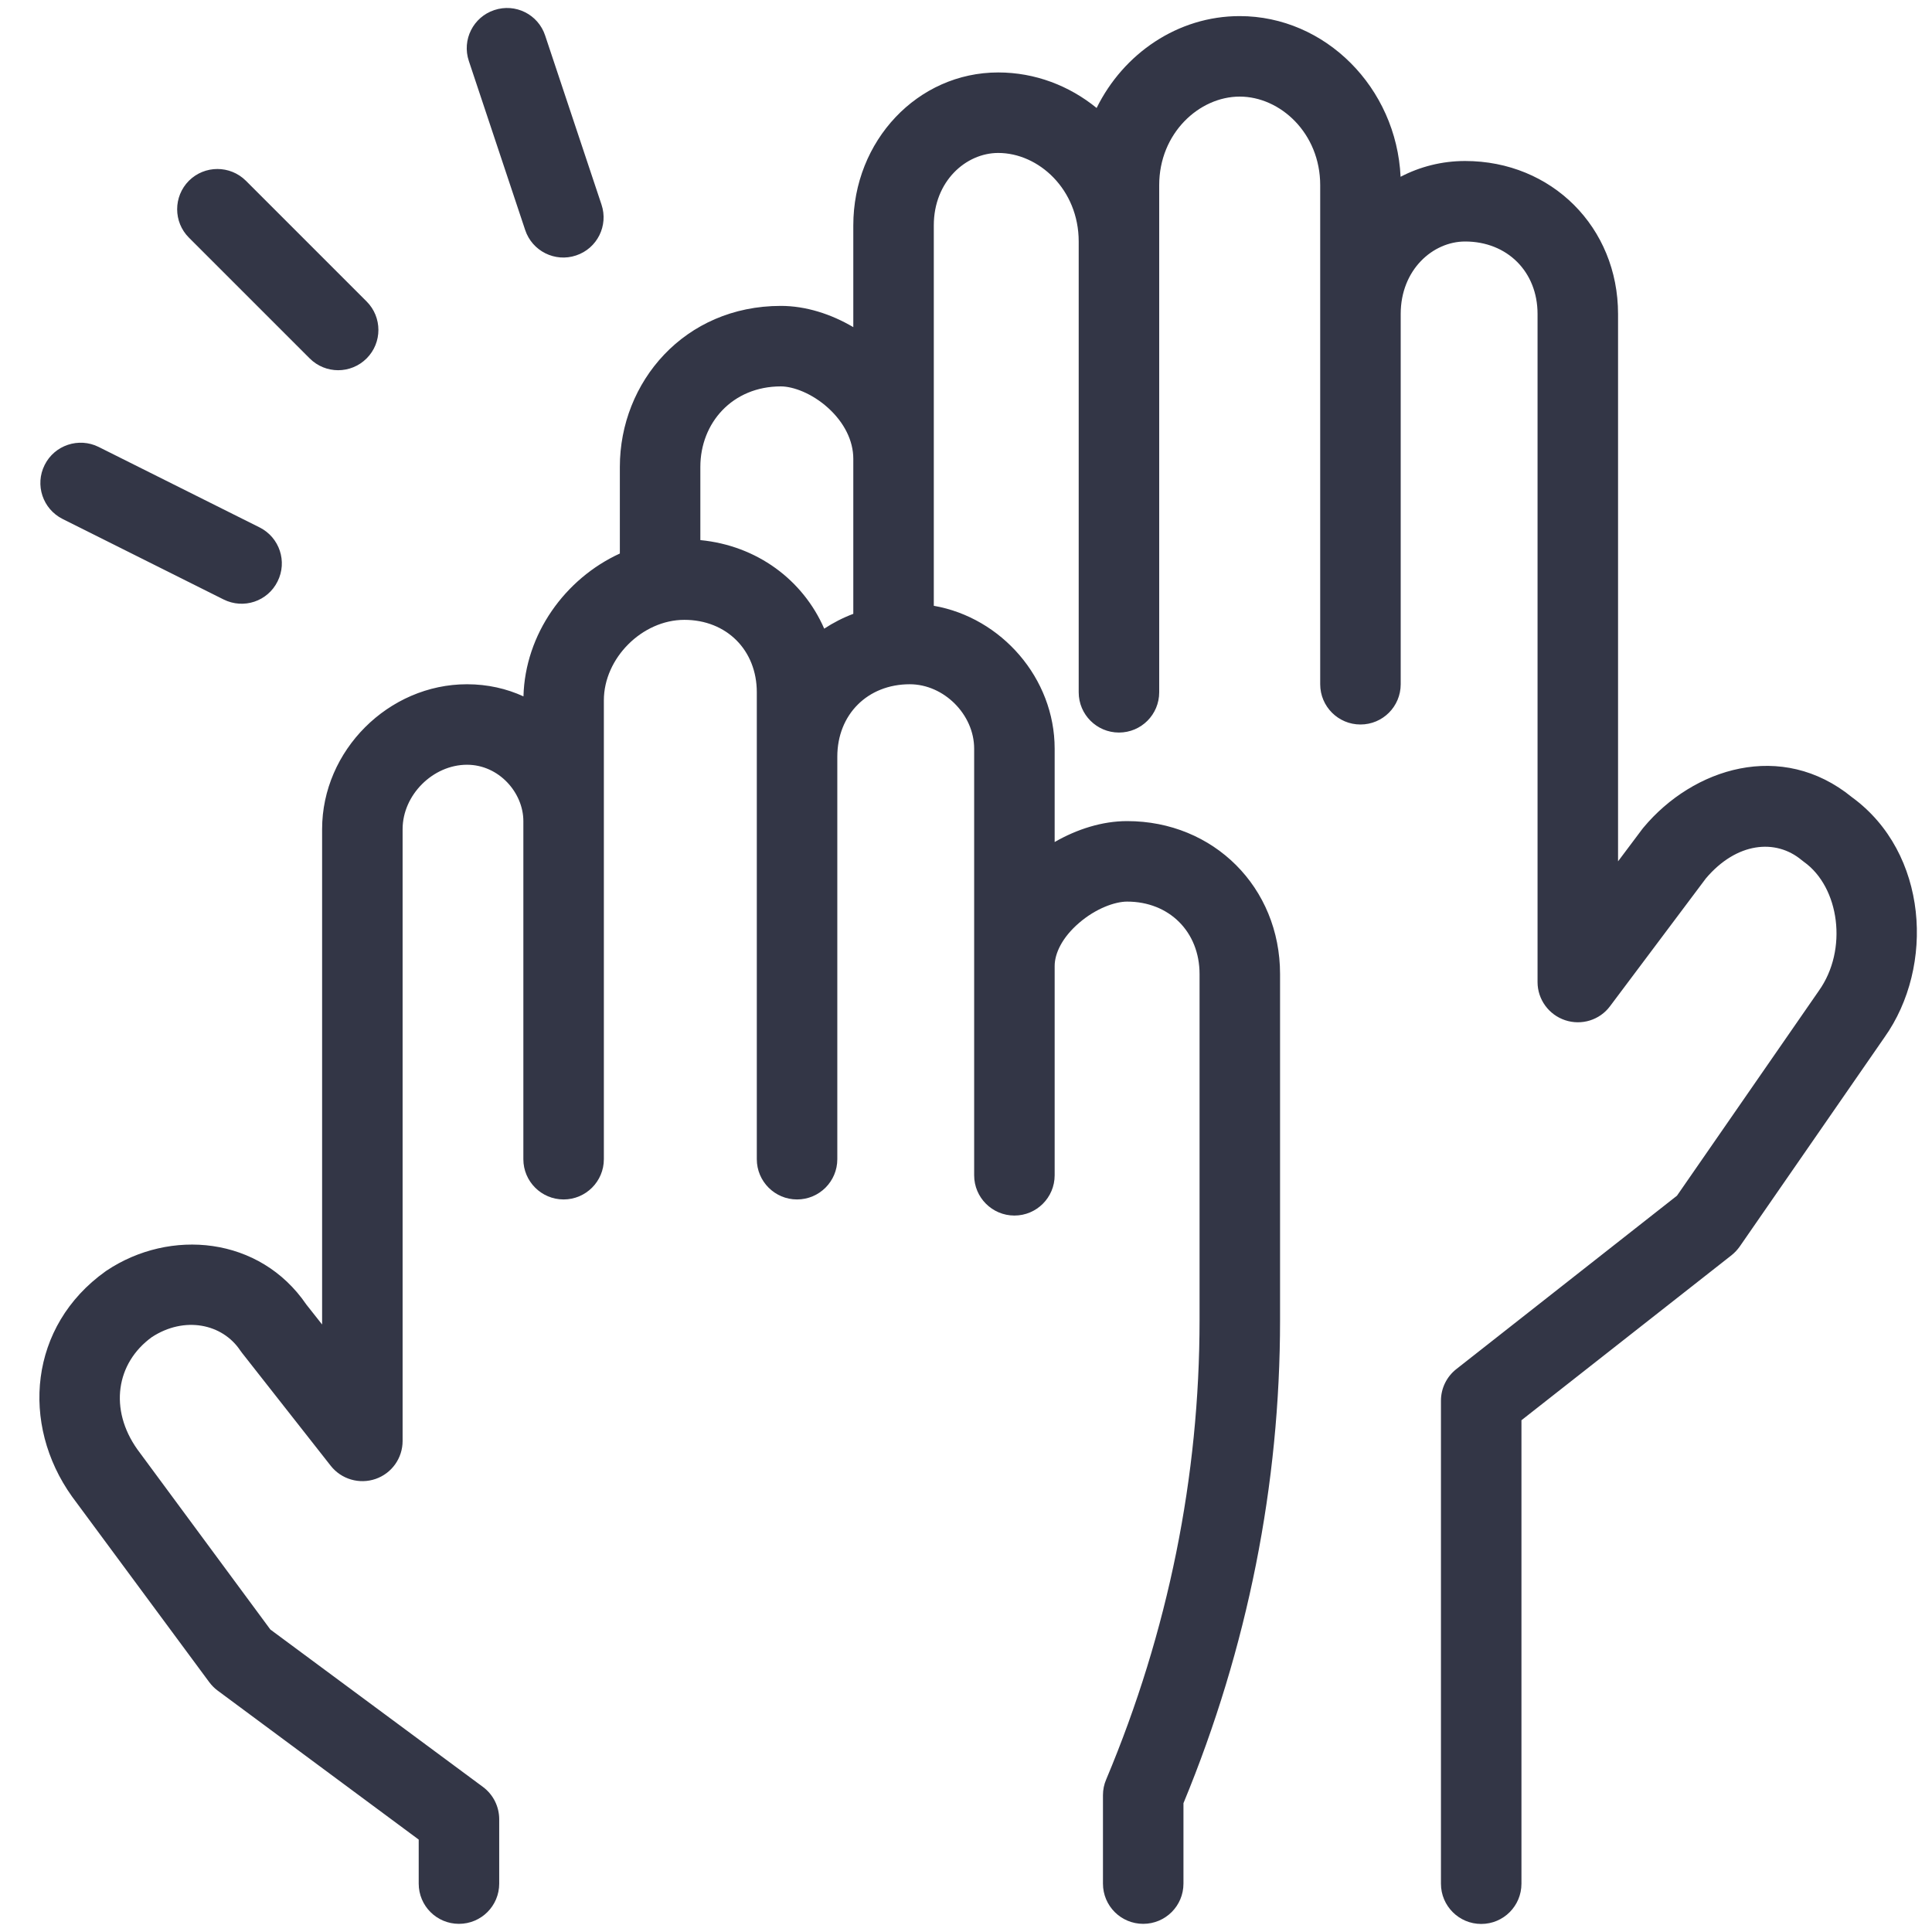 <svg width="18" height="18" viewBox="0 0 18 18" fill="none" xmlns="http://www.w3.org/2000/svg">
<path fill-rule="evenodd" clip-rule="evenodd" d="M4.605 0.094C4.802 0.028 5.014 0.134 5.079 0.331L5.604 1.906C5.67 2.102 5.564 2.315 5.367 2.38C5.171 2.446 4.958 2.339 4.893 2.143L4.368 0.568C4.302 0.371 4.409 0.159 4.605 0.094ZM10.217 1.006C10.467 0.499 10.973 0.15 11.55 0.15C12.348 0.15 13.01 0.817 13.049 1.647C13.229 1.553 13.434 1.5 13.65 1.5C14.457 1.5 15.075 2.118 15.075 2.925V8.025L15.3 7.725C15.304 7.72 15.308 7.715 15.312 7.71C15.774 7.156 16.599 6.892 17.255 7.428C17.964 7.945 18.028 9.003 17.557 9.665L16.209 11.613C16.187 11.644 16.162 11.671 16.132 11.695L14.175 13.232V17.55C14.175 17.757 14.008 17.925 13.8 17.925C13.593 17.925 13.425 17.757 13.425 17.55V13.05C13.425 12.935 13.478 12.826 13.569 12.755L15.624 11.14L16.945 9.232C17.22 8.847 17.137 8.265 16.807 8.03C16.8 8.024 16.793 8.019 16.785 8.013C16.544 7.812 16.18 7.846 15.894 8.183L15 9.375C14.904 9.504 14.735 9.556 14.582 9.505C14.429 9.454 14.325 9.311 14.325 9.15V2.925C14.325 2.532 14.043 2.25 13.65 2.25C13.35 2.25 13.05 2.513 13.05 2.925V6.375C13.05 6.582 12.883 6.75 12.675 6.75C12.468 6.75 12.3 6.582 12.3 6.375V1.725C12.3 1.241 11.928 0.9 11.55 0.9C11.173 0.9 10.8 1.241 10.8 1.725V6.45C10.8 6.657 10.633 6.825 10.425 6.825C10.218 6.825 10.05 6.657 10.05 6.45V2.25C10.05 1.766 9.678 1.425 9.3 1.425C9 1.425 8.7 1.688 8.7 2.1V5.644C9.33 5.754 9.826 6.319 9.826 6.975V7.845C10.034 7.725 10.27 7.65 10.501 7.65C11.308 7.65 11.926 8.268 11.926 9.075V12.3C11.926 13.825 11.626 15.35 11.026 16.8V17.549C11.026 17.757 10.858 17.924 10.651 17.924C10.444 17.924 10.276 17.757 10.276 17.549V16.725C10.276 16.675 10.286 16.625 10.306 16.579C10.886 15.2 11.176 13.749 11.176 12.3V9.075C11.176 8.682 10.894 8.4 10.501 8.4C10.388 8.4 10.209 8.464 10.053 8.599C9.897 8.733 9.826 8.882 9.826 9V10.95C9.826 11.157 9.658 11.325 9.451 11.325C9.244 11.325 9.076 11.157 9.076 10.95V6.975C9.076 6.657 8.794 6.375 8.476 6.375C8.083 6.375 7.801 6.657 7.801 7.05V10.8C7.801 11.007 7.633 11.175 7.426 11.175C7.219 11.175 7.051 11.007 7.051 10.8V6.45C7.051 6.057 6.769 5.775 6.376 5.775C5.983 5.775 5.626 6.132 5.626 6.525V10.8C5.626 11.007 5.458 11.175 5.251 11.175C5.044 11.175 4.876 11.007 4.876 10.8V7.65C4.876 7.386 4.649 7.125 4.351 7.125C4.033 7.125 3.751 7.407 3.751 7.725V13.425C3.751 13.585 3.65 13.727 3.499 13.779C3.348 13.831 3.18 13.782 3.081 13.656L2.256 12.606C2.25 12.599 2.245 12.591 2.239 12.583C2.072 12.332 1.718 12.259 1.414 12.458C1.081 12.7 1.015 13.131 1.28 13.504L2.519 15.182L4.499 16.648C4.595 16.719 4.651 16.831 4.651 16.95V17.549C4.651 17.757 4.483 17.924 4.276 17.924C4.069 17.924 3.901 17.757 3.901 17.549V17.139L2.028 15.751C1.998 15.729 1.972 15.702 1.95 15.673L0.671 13.943C0.189 13.268 0.271 12.353 0.983 11.845L0.993 11.838C1.585 11.443 2.42 11.518 2.854 12.154L3.001 12.34V7.725C3.001 6.993 3.619 6.375 4.351 6.375C4.543 6.375 4.72 6.416 4.877 6.488C4.892 5.908 5.264 5.391 5.775 5.157V4.35C5.775 3.559 6.377 2.85 7.275 2.85C7.506 2.85 7.742 2.925 7.95 3.048V2.1C7.95 1.311 8.55 0.675 9.3 0.675C9.644 0.675 9.963 0.799 10.217 1.006ZM7.95 4.275V5.719C7.854 5.755 7.763 5.802 7.679 5.857C7.48 5.401 7.051 5.083 6.525 5.032V4.35C6.525 3.94 6.824 3.6 7.275 3.6C7.388 3.6 7.564 3.663 7.717 3.802C7.865 3.937 7.95 4.105 7.95 4.275ZM2.291 1.684C2.144 1.538 1.907 1.538 1.76 1.684C1.614 1.831 1.614 2.068 1.76 2.214L2.885 3.339C3.032 3.486 3.269 3.486 3.416 3.339C3.562 3.193 3.562 2.955 3.416 2.809L2.291 1.684ZM0.919 4.164C0.734 4.072 0.508 4.147 0.416 4.332C0.323 4.517 0.398 4.742 0.583 4.835L2.083 5.585C2.269 5.678 2.494 5.603 2.586 5.417C2.679 5.232 2.604 5.007 2.419 4.914L0.919 4.164Z" fill="#333646"/>
</svg>
